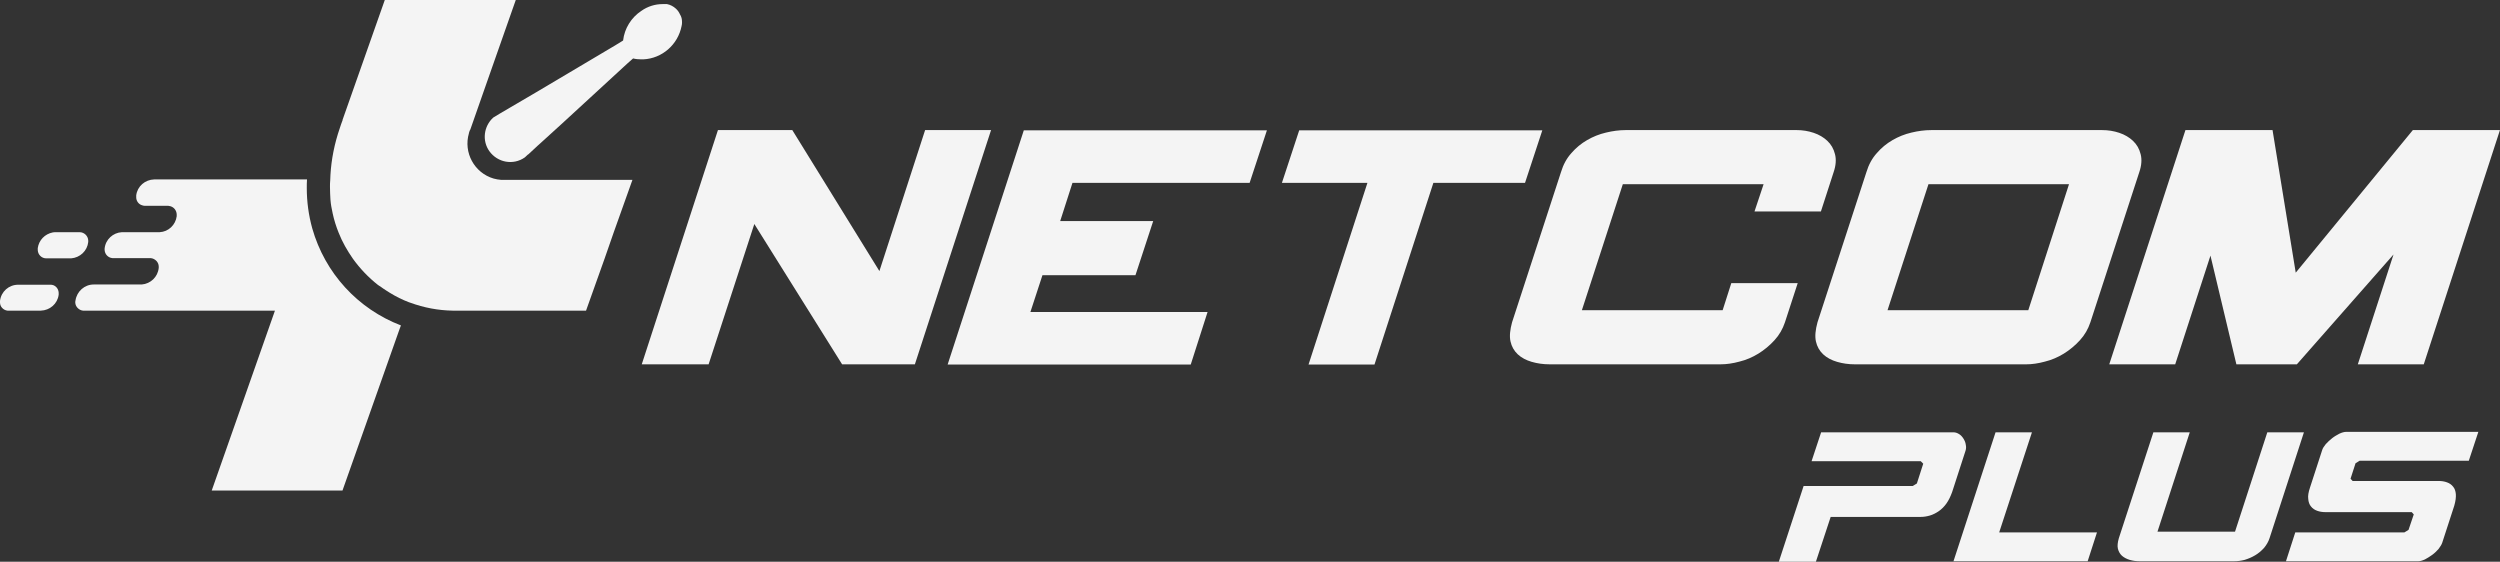 <svg xmlns="http://www.w3.org/2000/svg" xml:space="preserve" id="Capa_1" x="0" y="0" version="1.1" viewBox="0 0 1099.32 247"><rect x="0" y="0" width="1099.32" height="247" fill="#333333" stroke="none"/><style>.st0{enable-background:new}.st1{fill:#f4f4f4}</style><g id="Logos_Presentacion"><g id="Logo_B"><g id="Tipografia"><g class="st0"><path d="m331.7 98.5-20.1 61.7h-29.4l33.5-103h32.7l38.3 62 20.1-62h29l-33.5 103h-32zm118.5-41.2h106.9l-7.6 23.1h-77.9l-5.4 16.8h40.9l-7.8 23.8h-40.9l-5.3 16.2H531l-7.4 23.1H416.7zm151.1 23.1h-37.6l7.6-23.1h106.9l-7.6 23.1h-40.3l-25.9 79.9h-29zM691 67.3q3-3.45 6.9-5.7c2.6-1.5 5.3-2.6 8.3-3.3 2.9-.7 5.8-1.1 8.7-1.1H790q3.9 0 7.5 1.2c2.4.8 4.4 2 6 3.5 1.7 1.6 2.8 3.5 3.4 5.9.6 2.3.4 5-.6 7.9L800.7 93h-29.2l4-12h-61.9l-18 55.4h61.9l3.8-11.9h29.2l-5.6 17.2c-1 3-2.5 5.6-4.6 7.9s-4.5 4.3-7.1 5.9-5.4 2.8-8.3 3.5c-2.9.8-5.7 1.2-8.3 1.2h-75.2c-2.9 0-5.5-.4-7.9-1.1s-4.5-1.8-6.1-3.3-2.7-3.4-3.2-5.7-.2-5.1.7-8.4l21.5-66c1-3.3 2.5-6.1 4.6-8.4m134.3 0q3-3.45 6.9-5.7c2.6-1.5 5.3-2.6 8.3-3.3 2.9-.7 5.8-1.1 8.7-1.1h75.2q3.9 0 7.5 1.2c2.4.8 4.4 2 6 3.5 1.7 1.6 2.8 3.5 3.4 5.9.6 2.3.4 5-.6 7.9l-21.5 66c-1 3-2.5 5.6-4.6 7.9s-4.5 4.3-7.1 5.9-5.4 2.8-8.3 3.5c-2.9.8-5.7 1.2-8.3 1.2h-75.2c-2.9 0-5.5-.4-7.9-1.1s-4.5-1.8-6.1-3.3-2.7-3.4-3.2-5.7-.2-5.1.7-8.4l21.5-66c1-3.3 2.5-6.1 4.6-8.4M909.8 81H848l-18 55.4h61.9zm100.2 79.2h-26.6L972 112.4l-15.5 47.8h-29l33.5-103h38.3l10.2 62.7 51.5-62.7h38.3l-33.5 103h-29l15.7-48.3z" class="st1"/></g><g class="st0"><path d="M793.1 213.7h48l1.8-1.1 2.8-8.7-1.1-1.1h-48l4.2-12.7H859c.9 0 1.7.3 2.5.8s1.4 1.2 1.9 2 .9 1.7 1 2.6c.2.9.2 1.8-.1 2.7l-5.9 18.2c-.7 1.9-1.5 3.6-2.5 5s-2.1 2.5-3.4 3.4c-1.2.8-2.5 1.5-3.9 1.9s-2.7.6-4 .6H805l-6.5 19.7h-16.3zm84.4-23.6h16l-14.4 44h43l-4.1 12.7h-59zm69.4 0h16l-14.2 43.7h34.1l14.2-43.7h16.1L998 236.6c-.5 1.6-1.4 3.1-2.5 4.4-1.2 1.3-2.5 2.4-3.9 3.2-1.5.9-3 1.5-4.6 2-1.6.4-3.1.6-4.6.6h-41.5c-1.6 0-3-.2-4.4-.6-1.3-.4-2.5-1-3.4-1.8s-1.5-1.9-1.8-3.1c-.3-1.3-.1-2.8.4-4.6zm72 34.5c-1.1-.4-2-1-2.7-1.9-.7-.8-1.1-2-1.2-3.3-.2-1.4.1-3 .8-5.1l5.3-16.3c.2-.8.8-1.7 1.6-2.7.8-.9 1.8-1.8 2.8-2.6s2.1-1.4 3.2-2c1.1-.5 2.1-.8 3-.8h58.1l-4.2 12.7h-48l-1.8 1.1-2.2 6.8.9 1h37.9q1.95 0 3.6.6c1.1.4 2 1 2.7 1.9.7.8 1.1 2 1.2 3.3.1 1.4-.1 3-.7 5.1l-5.3 16.3c-.3.9-.9 1.7-1.6 2.7-.8.9-1.7 1.8-2.8 2.6s-2.1 1.4-3.2 2c-1.1.5-2.1.8-3 .8h-58.1l4.1-12.7h48l1.8-1.1 2.3-6.8-.9-1h-37.9c-1.4 0-2.6-.2-3.7-.6" class="st1"/></g></g><g id="Isotipo"><path id="Bot" d="m176.3 143.1-.6 1.6-25.1 71H93.1l10.3-29.3 17.5-49.8H36.5c-1.8-.2-3.3-1.7-3.4-3.5 0-.3 0-.7.1-1 .6-4 4-7 8-7h21.1c3.9-.3 7.1-3.3 7.5-7.3v-.6c0-1.9-1.6-3.5-3.5-3.7H49.4c-1.9-.2-3.3-1.7-3.4-3.6v-.6c.4-4 3.7-7 7.6-7.2h16.6c3.9-.2 7-3.2 7.5-7v-.9c-.1-1.6-1.1-3-2.7-3.5-.3-.1-.7-.1-1-.2H63.6c-.3 0-.7-.1-1-.2-1.6-.4-2.7-1.9-2.7-3.5v-.9c.5-4 3.9-6.9 7.9-7H135c-.1 1.2-.1 2.5-.1 3.8q0 9 2.4 17.7c5.6 19.7 20 35.4 39 42.7M38.8 105.7v.7c-.4 3.9-3.6 6.9-7.5 7.2h-11c-2 0-3.6-1.6-3.7-3.6v-.9c.5-3.5 3.1-6.2 6.6-6.9.5-.1 1-.1 1.5-.1H35c2 0 3.7 1.6 3.8 3.6m-13 23v.9c-.5 4-3.9 6.9-7.9 7H3.3c-1.8-.2-3.3-1.7-3.3-3.6v-.7c.5-4.1 3.9-7.1 8-7.1h14.1c2-.1 3.6 1.5 3.7 3.5" class="st1"/><path id="Top" d="M278.1 79.1 274 90.6l-4.1 11.5-4 11.5-4.1 11.5-4.1 11.5h-58.6c-6.4-.1-12.7-1.3-18.7-3.5l-.6-.2c-2.9-1.1-5.7-2.5-8.3-4.1-1.1-.7-2.1-1.3-3.1-2-.5-.4-1-.7-1.6-1.1-.2-.1-.4-.3-.6-.4-4.2-3.3-7.9-7.2-11-11.5-2.5-3.6-4.7-7.4-6.3-11.5-1.1-2.7-2-5.6-2.6-8.4l-.6-3c-.2-1-.3-2.1-.4-3.2-.1-1.8-.2-3.7-.2-5.6 0-.9 0-1.8.1-2.7 0-.8.1-1.6.1-2.3V77c.4-7 1.8-13.9 4.1-20.6l.6-1.8c.2-.6.5-1.3.7-1.9l-.1.1L169.2 0h57.6l-.6 1.7-9.8 27.9-4 11.4-5.6 16s0 .1-.1.1c-.2.4-.3.7-.4 1.1-.1.1-.1.3-.1.4-2.5 8.5 2.4 17.4 10.8 19.9 1.1.3 2.2.5 3.4.6h57.9z" class="st1"/><path id="Antena" d="M299.9 9.6v.5c0 .5-.1 1-.2 1.4-1.6 8.1-8.5 14.2-16.8 14.6h-.9c-1.2 0-2.4-.1-3.6-.4l-.7.6-1.8 1.6-28.6 26.3-9.9 9-.9.8-4.2 3.9h-.1l-1.4 1.3c-5.1 3.6-12 2.3-15.6-2.7-3.3-4.6-2.5-11 1.7-14.8l2.8-1.7 3.6-2.1 1-.6 11.6-6.8 33.2-19.7 3-1.8 1.6-1 .3-.2c.6-5.3 3.6-10.1 8-13 2.8-2 6.1-3 9.4-3h1.9c1.5.3 2.8 1 3.9 2 .8.7 1.4 1.6 1.8 2.5.7 1.1.9 2.2.9 3.3" class="st1"/></g></g></g></svg>